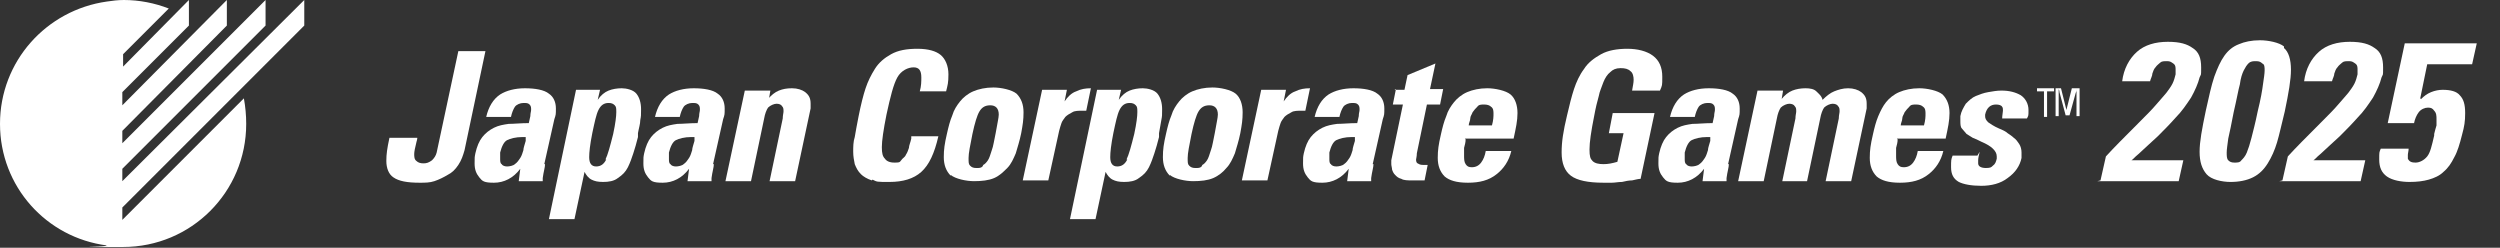 <?xml version="1.0" encoding="UTF-8"?>
<svg id="_レイヤー_1" data-name="レイヤー_1" xmlns="http://www.w3.org/2000/svg" version="1.1" viewBox="0 0 322.9 32">
  <rect x="0" y="0" width="322.9" height="32" fill="#333333" stroke="none"/>
  <!-- Generator: Adobe Illustrator 29.4.0, SVG Export Plug-In . SVG Version: 2.1.0 Build 152)  -->
  <defs>
    <style>
      .st0 {
        fill: #fff;
      }
    </style>
  </defs>
  <path class="st0" d="M13.8,31.7C6,30.7,0,24.1,0,16S6,1.3,13.8.2h0c.7-.1,1.4-.2,2.2-.2,2,0,4,.4,5.8,1.1l-5.9,5.9v1.6S24.4,0,24.4,0v3.3l-8.6,8.6v1.7L29.3,0v3.3l-13.5,13.6v1.6S34.3,0,34.3,0v3.3L15.8,21.8v1.6L39.3,0v3.3L15.8,26.8v1.6l15.7-15.7c.2,1.1.3,2.2.3,3.3,0,8.8-7.1,15.9-15.9,15.9s-1.5,0-2.2-.2h0Z"/>
  <g>
    <g>
      <path class="st0" d="M263,11.4h2.3v.4h-.9v3.3h-.4v-3.3h-.9v-.4Z"/>
      <path class="st0" d="M267.9,11.4h.7v3.6h-.4v-3c0-.2,0-.3,0-.5h0c0,.2,0,.3-.1.5l-.8,2.9h-.5l-.8-3c0-.1,0-.2-.1-.4h0c0,.2,0,.3,0,.5v3h-.4v-3.6h.7l.7,2.8c0,.2,0,.3,0,.5h0c0-.2,0-.4,0-.5l.7-2.8Z"/>
    </g>
    <path class="st0" d="M62.7,6.6l-2.7,12.8c-.2.7-.4,1.3-.8,1.9s-.8,1-1.4,1.3c-.5.3-1.1.6-1.7.8-.6.2-1.2.2-1.9.2-1.6,0-2.7-.2-3.4-.7-.6-.4-.9-1.2-.9-2.1s.1-1.6.4-3h3.6c0,0,0,.2-.1.5-.2.8-.3,1.3-.3,1.6s0,.7.3.9c.2.2.5.3.9.3s.7-.1,1.1-.4c.3-.3.5-.6.6-1l2.8-13.1h3.5Z"/>
    <path class="st0" d="M70.4,21.2c0,.4-.2,1-.3,1.8v.4h-3.1l.2-1.6h0c-.9,1.2-2.1,1.8-3.4,1.8s-1.5-.2-1.9-.7-.6-1-.6-1.8,0-.8.1-1.3c.2-.9.5-1.6.9-2.1.4-.5.9-.9,1.5-1.2.6-.3,1.2-.4,1.9-.5.7,0,1.6-.1,2.6-.1l.2-.9c0-.4.1-.6.1-.8,0-.3,0-.5-.2-.7-.2-.2-.4-.2-.8-.2s-.9.2-1.1.5c-.2.3-.4.8-.5,1.3h-3.2c.3-1.3.9-2.3,1.8-2.9.8-.5,1.9-.8,3.2-.8s2.5.2,3.1.7c.6.4.9,1.1.9,1.9s0,.8-.2,1.4l-1.3,5.8ZM67.5,17.7c-.9,0-1.6.2-2,.4-.4.2-.7.8-.9,1.6,0,.3,0,.6,0,.8,0,.3,0,.6.2.7.1.2.4.3.7.3s.8-.1,1-.3c.3-.2.5-.5.7-.8.2-.3.3-.7.4-1,0-.3.2-.8.3-1.2,0-.2,0-.4,0-.5-.1,0-.3,0-.4,0Z"/>
    <path class="st0" d="M77.5,11.6l-.3,1.3h0c.4-.6.9-1,1.4-1.2.5-.2,1.1-.3,1.7-.3s1.5.2,1.9.7c.4.5.6,1.2.6,2s0,.9-.1,1.4c0,.5-.2,1.1-.3,1.7,0,.1,0,.2,0,.3v.2c-.2.8-.4,1.5-.6,2.1-.2.6-.4,1.2-.7,1.8-.3.6-.7,1-1.3,1.4-.5.4-1.2.5-1.9.5s-1.1-.1-1.5-.3c-.4-.2-.7-.6-.9-1h0l-1.3,6.1h-3.3l3.5-16.7h3.1ZM78.2,20.6c.3-.6.6-1.7,1-3.3h0c.3-1.4.4-2.3.4-2.8s0-.7-.2-.9c-.2-.2-.4-.3-.8-.3-.6,0-1,.3-1.3.9-.3.6-.5,1.6-.8,3h0c-.3,1.5-.4,2.5-.4,3.1,0,.8.3,1.2.9,1.2s1-.3,1.3-.9Z"/>
    <path class="st0" d="M92.2,21.2c0,.4-.2,1-.3,1.8v.4h-3.1l.2-1.6h0c-.9,1.2-2.1,1.8-3.4,1.8s-1.5-.2-1.9-.7-.6-1-.6-1.8,0-.8.1-1.3c.2-.9.5-1.6.9-2.1.4-.5.9-.9,1.5-1.2.6-.3,1.2-.4,1.9-.5.7,0,1.6-.1,2.6-.1l.2-.9c0-.4.1-.6.1-.8,0-.3,0-.5-.2-.7-.2-.2-.4-.2-.8-.2s-.9.2-1.1.5c-.2.3-.4.8-.5,1.3h-3.2c.3-1.3.9-2.3,1.8-2.9.8-.5,1.9-.8,3.2-.8s2.5.2,3.1.7c.6.4.9,1.1.9,1.9s0,.8-.2,1.4l-1.3,5.8ZM89.3,17.7c-.9,0-1.6.2-2,.4-.4.2-.7.8-.9,1.6,0,.3,0,.6,0,.8,0,.3,0,.6.2.7.1.2.4.3.7.3s.8-.1,1-.3c.3-.2.5-.5.7-.8.2-.3.3-.7.4-1,0-.3.2-.8.3-1.2,0-.2,0-.4,0-.5-.1,0-.3,0-.4,0Z"/>
    <path class="st0" d="M99.2,12.8h0c.4-.5.9-.9,1.4-1.1.5-.2,1-.3,1.7-.3s1.3.2,1.7.5c.5.4.7.8.7,1.5s0,.4,0,.6l-2,9.4h-3.3l1.7-8.1c0-.4.1-.7.1-.9,0-.3,0-.5-.2-.7-.1-.2-.4-.3-.7-.3s-.8.2-1.1.5c-.2.3-.4.8-.5,1.4l-1.7,8.1h-3.3l2.5-11.7h3.3l-.2,1.2Z"/>
    <path class="st0" d="M112.6,23.3c-.6-.2-1.1-.5-1.4-.8-.4-.4-.6-.8-.8-1.3-.1-.5-.2-1-.2-1.6s0-1.3.2-1.9c.1-.7.3-1.6.5-2.7.3-1.5.6-2.7.9-3.6.3-.9.7-1.7,1.2-2.5.5-.8,1.2-1.4,2.1-1.9.9-.5,2-.7,3.4-.7s2.4.3,3,.8,1,1.4,1,2.5-.1,1.4-.3,2.2h-3.4c.2-.7.2-1.3.2-1.8,0-.9-.3-1.3-1-1.3s-1.6.4-2.1,1.3c-.5.9-.9,2.5-1.4,4.8-.4,2-.6,3.4-.6,4.2s.1,1.2.4,1.5c.2.3.6.5,1.2.5s.7,0,.9-.3.5-.4.6-.7c.2-.3.3-.6.4-.9,0-.3.2-.7.3-1.2v-.3h3.5c-.5,2.2-1.2,3.7-2.2,4.6-1,.9-2.4,1.3-4.1,1.3s-1.6,0-2.2-.3Z"/>
    <path class="st0" d="M122.8,22.7c-.6-.6-.9-1.4-.9-2.4s.1-1.7.4-3c.2-.9.4-1.7.7-2.4.2-.7.6-1.3,1-1.8.4-.5,1-1,1.7-1.3.7-.3,1.6-.5,2.6-.5s2.4.3,3,.8c.6.6.9,1.4.9,2.4s-.1,1.6-.3,2.7c-.2,1-.5,1.9-.7,2.6-.3.7-.6,1.4-1.1,1.9s-1,1-1.7,1.3c-.7.3-1.6.4-2.6.4s-2.4-.3-3-.8ZM127,21.3c.2-.1.4-.3.6-.6.2-.3.3-.7.5-1.3.2-.5.3-1.3.5-2.2.2-1.2.4-2,.4-2.4,0-.8-.4-1.2-1.1-1.2s-1.1.3-1.4.8c-.3.5-.6,1.5-.9,2.9-.3,1.5-.5,2.5-.5,3.1s0,.8.2,1,.4.3.8.3.6,0,.8-.2Z"/>
    <path class="st0" d="M137.8,11.6l-.3,1.5h0c.4-.6.9-1.1,1.5-1.3.6-.3,1.2-.4,1.9-.4l-.6,2.9h-.4c-.6,0-1.1,0-1.4.2-.4.2-.7.4-.9.6-.2.3-.4.5-.5.8s-.2.6-.3,1l-1.4,6.4h-3.3l2.5-11.7h3.1Z"/>
    <path class="st0" d="M144.8,11.6l-.3,1.3h0c.4-.6.9-1,1.4-1.2.5-.2,1.1-.3,1.7-.3s1.5.2,1.9.7c.4.5.6,1.2.6,2s0,.9-.1,1.4-.2,1.1-.3,1.7c0,.1,0,.2,0,.3v.2c-.2.8-.4,1.5-.6,2.1-.2.6-.4,1.2-.7,1.8-.3.6-.7,1-1.3,1.4-.5.4-1.2.5-1.9.5s-1.1-.1-1.5-.3c-.4-.2-.7-.6-.9-1h0l-1.3,6.1h-3.3l3.5-16.7h3.1ZM145.5,20.6c.3-.6.6-1.7,1-3.3h0c.3-1.4.4-2.3.4-2.8s0-.7-.2-.9c-.2-.2-.4-.3-.8-.3-.6,0-1,.3-1.3.9-.3.6-.5,1.6-.8,3h0c-.3,1.5-.4,2.5-.4,3.1,0,.8.3,1.2.9,1.2s1-.3,1.3-.9Z"/>
    <path class="st0" d="M151.1,22.7c-.6-.6-.9-1.4-.9-2.4s.1-1.7.4-3c.2-.9.4-1.7.7-2.4.2-.7.6-1.3,1-1.8.4-.5,1-1,1.7-1.3s1.6-.5,2.6-.5,2.4.3,3,.8.9,1.4.9,2.4-.1,1.6-.3,2.7c-.2,1-.5,1.9-.7,2.6-.3.7-.6,1.4-1.1,1.9-.4.5-1,1-1.7,1.3-.7.3-1.6.4-2.6.4s-2.4-.3-3-.8ZM155.3,21.3c.2-.1.4-.3.6-.6.2-.3.3-.7.5-1.3.2-.5.3-1.3.5-2.2.2-1.2.4-2,.4-2.4,0-.8-.4-1.2-1.1-1.2s-1.1.3-1.4.8-.6,1.5-.9,2.9c-.3,1.5-.5,2.5-.5,3.1s0,.8.2,1c.2.2.4.3.8.3s.6,0,.8-.2Z"/>
    <path class="st0" d="M166.1,11.6l-.3,1.5h0c.4-.6.9-1.1,1.5-1.3.6-.3,1.2-.4,1.9-.4l-.6,2.9h-.4c-.6,0-1.1,0-1.4.2-.4.2-.7.4-.9.6-.2.3-.4.5-.5.8s-.2.6-.3,1l-1.4,6.4h-3.3l2.5-11.7h3.1Z"/>
    <path class="st0" d="M177.4,21.2c0,.4-.2,1-.3,1.8v.4h-3.1l.2-1.6h0c-.9,1.2-2.1,1.8-3.4,1.8s-1.5-.2-1.9-.7-.6-1-.6-1.8,0-.8.1-1.3c.2-.9.5-1.6.9-2.1.4-.5.9-.9,1.5-1.2.6-.3,1.2-.4,1.9-.5.7,0,1.6-.1,2.6-.1l.2-.9c0-.4.1-.6.1-.8,0-.3,0-.5-.2-.7-.2-.2-.4-.2-.8-.2s-.9.2-1.1.5-.4.8-.5,1.3h-3.2c.3-1.3.9-2.3,1.8-2.9.8-.5,1.9-.8,3.2-.8s2.5.2,3.1.7c.6.4.9,1.1.9,1.9s0,.8-.2,1.4l-1.3,5.8ZM174.6,17.7c-.9,0-1.6.2-2,.4-.4.2-.7.8-.9,1.6,0,.3,0,.6,0,.8,0,.3,0,.6.2.7.1.2.4.3.7.3s.8-.1,1-.3c.3-.2.5-.5.7-.8.2-.3.3-.7.4-1,0-.3.2-.8.3-1.2,0-.2,0-.4,0-.5-.1,0-.3,0-.4,0Z"/>
    <path class="st0" d="M180.1,11.6h1.3l.4-1.9,3.6-1.5-.7,3.3h1.7l-.4,2h-1.7l-1.3,6.3h0c0,.4-.1.7-.1.8s0,.4.2.5.3.2.7.2.5,0,.6,0l-.4,2c-.1,0-.2,0-.2,0-.6,0-1.1,0-1.5,0s-1,0-1.3-.2c-.4-.1-.6-.3-.8-.5-.2-.2-.3-.4-.4-.7,0-.2-.1-.5-.1-.7s0-.4,0-.5l1.5-7.2h-1.3l.4-2Z"/>
    <path class="st0" d="M189.3,18c0,.4-.1.7-.2,1.1,0,.3,0,.7,0,1,0,.4,0,.8.2,1.1.2.3.4.4.8.4.5,0,.9-.2,1.2-.6s.5-.9.6-1.5h3.3c-.3,1.3-1,2.3-1.9,3-1,.8-2.2,1.1-3.7,1.1s-2.4-.3-3-.8c-.6-.6-.9-1.4-.9-2.4s.1-1.7.4-3c.2-.9.4-1.7.7-2.4.2-.7.6-1.3,1-1.8.4-.5,1-1,1.7-1.3s1.6-.5,2.6-.5,2.4.3,3,.8.9,1.4.9,2.4-.2,1.9-.5,3.3h-6.3ZM192.7,16.2h0c.2-.7.2-1.2.2-1.5s0-.7-.3-.9c-.2-.2-.5-.3-.9-.3s-.7,0-.9.3c-.2.2-.4.4-.6.7-.1.3-.3.5-.3.8,0,.3-.2.6-.2.9h0s3,0,3,0Z"/>
    <path class="st0" d="M210.8,11.7c.1-.6.2-1,.2-1.4s-.1-.9-.4-1.1c-.3-.3-.7-.4-1.3-.4s-1,.2-1.3.5c-.4.3-.7.8-.9,1.3-.2.6-.5,1.2-.6,1.8-.2.7-.4,1.5-.6,2.6-.4,2-.6,3.4-.6,4.3s.1,1.2.4,1.5.8.4,1.4.4,1.1-.1,1.8-.3l.8-3.7h-1.9l.5-2.6h5.4l-1.8,8.5c-.3,0-.6.1-1.1.2-.4,0-.9.1-1.3.2-.5,0-.9.1-1.3.1-.4,0-.8,0-1.1,0-2,0-3.4-.3-4.2-.9-.8-.6-1.2-1.6-1.2-3s.2-2.7.7-4.8c.3-1.3.6-2.5.9-3.4s.7-1.8,1.3-2.6c.5-.8,1.3-1.4,2.2-1.9.9-.5,2.1-.7,3.4-.7s2.5.3,3.3.9c.8.6,1.2,1.5,1.2,2.7s0,1.1-.3,1.8h-3.5Z"/>
    <path class="st0" d="M223.3,21.2c0,.4-.2,1-.3,1.8v.4h-3.1l.2-1.6h0c-.9,1.2-2.1,1.8-3.4,1.8s-1.5-.2-1.9-.7-.6-1-.6-1.8,0-.8.1-1.3c.2-.9.5-1.6.9-2.1.4-.5.9-.9,1.5-1.2.6-.3,1.2-.4,1.9-.5.7,0,1.6-.1,2.6-.1l.2-.9c0-.4.1-.6.1-.8,0-.3,0-.5-.2-.7-.2-.2-.4-.2-.8-.2s-.9.2-1.1.5-.4.8-.5,1.3h-3.2c.3-1.3.9-2.3,1.8-2.9.8-.5,1.9-.8,3.2-.8s2.5.2,3.1.7c.6.4.9,1.1.9,1.9s0,.8-.2,1.4l-1.3,5.8ZM220.5,17.7c-.9,0-1.6.2-2,.4s-.7.8-.9,1.6c0,.3,0,.6,0,.8,0,.3,0,.6.2.7.1.2.4.3.7.3s.8-.1,1-.3c.3-.2.5-.5.7-.8.2-.3.3-.7.4-1,0-.3.2-.8.3-1.2,0-.2,0-.4,0-.5-.1,0-.3,0-.4,0Z"/>
    <path class="st0" d="M230.1,12.8h0c.4-.5.9-.9,1.4-1.1.5-.2,1.1-.3,1.7-.3s1.1.1,1.4.4.7.6.8,1.1c.5-.5,1-.9,1.5-1.1.5-.2,1.1-.4,1.8-.4s1.3.2,1.7.5c.5.4.7.8.7,1.5s0,.4,0,.6l-2,9.4h-3.3l1.7-8.1c0-.4.1-.7.1-.9,0-.3,0-.5-.2-.7-.1-.2-.4-.3-.7-.3s-.8.2-1.1.5c-.2.3-.4.8-.5,1.4l-1.7,8.1h-3.2l1.7-8.1c0-.4.1-.7.1-.9,0-.3,0-.5-.2-.7-.1-.2-.4-.3-.7-.3s-.8.2-1.1.5c-.2.3-.4.8-.5,1.4l-1.7,8.1h-3.3l2.5-11.7h3.3l-.2,1.2Z"/>
    <path class="st0" d="M245.1,18c0,.4-.1.7-.2,1.1,0,.3,0,.7,0,1,0,.4,0,.8.2,1.1.2.3.4.4.8.4.5,0,.9-.2,1.2-.6s.5-.9.6-1.5h3.3c-.3,1.3-1,2.3-1.9,3-1,.8-2.2,1.1-3.7,1.1s-2.4-.3-3-.8c-.6-.6-.9-1.4-.9-2.4s.1-1.7.4-3c.2-.9.4-1.7.7-2.4s.6-1.3,1-1.8c.4-.5,1-1,1.7-1.3.7-.3,1.6-.5,2.6-.5s2.4.3,3,.8c.6.6.9,1.4.9,2.4s-.2,1.9-.5,3.3h-6.3ZM248.5,16.2h0c.2-.7.2-1.2.2-1.5s0-.7-.3-.9c-.2-.2-.5-.3-.9-.3s-.7,0-.9.3c-.2.2-.4.4-.6.7-.1.3-.3.5-.3.8,0,.3-.2.6-.2.9h0s3,0,3,0Z"/>
    <path class="st0" d="M255.7,19.6c-.1.4-.2.8-.2,1.1s0,.1,0,.2c0,0,0,.1,0,.2,0,.4.4.6,1,.6s.7-.1.9-.3c.3-.2.4-.5.5-.9,0,0,0-.1,0-.2s0-.1,0-.1c0-.4-.2-.7-.5-1-.3-.3-.8-.6-1.5-.9-.4-.2-.8-.4-1.1-.5-.3-.2-.5-.3-.8-.5-.2-.2-.4-.5-.6-.7s-.2-.6-.2-1,0-.4,0-.6c.1-.6.4-1.1.7-1.6.4-.4.8-.8,1.3-1,.5-.2,1-.4,1.6-.5.6-.1,1.1-.2,1.7-.2,1,0,1.8.2,2.5.6.6.4,1,1.1,1,1.9s0,.7-.2,1.1h-3.2c0-.4.1-.8.1-1s0-.4-.1-.5c-.1-.2-.4-.3-.8-.3-.7,0-1.2.4-1.4,1.3h0c0,.1,0,.2,0,.2,0,.3.1.5.4.8.3.2.7.5,1.4.8.5.2.9.4,1.1.6.3.2.6.4.8.6.3.2.5.5.7.8.2.3.3.7.3,1.1s0,.4,0,.7c-.2,1-.8,1.9-1.8,2.6-.9.7-2.1,1-3.4,1s-2.3-.2-2.9-.5c-.7-.4-1-1-1-1.9s0-1,.2-1.5h3.2Z"/>
    <path class="st0" d="M271.3,23.3l.7-3.1c1-1.1,2.4-2.5,4.1-4.2,1.1-1.1,1.9-1.9,2.4-2.5s.9-1,1.3-1.5c.3-.4.6-.8.8-1.2.2-.4.3-.8.4-1.2,0-.2,0-.4,0-.6,0-.3,0-.6-.3-.8s-.4-.3-.8-.3-.7,0-.9.2c-.2.2-.4.3-.6.6-.2.2-.3.5-.4.8,0,.3-.2.6-.3,1h-3.6c.2-1.6.9-2.9,1.9-3.8,1-.9,2.4-1.3,4-1.3s2.5.3,3.2.8c.8.5,1.1,1.3,1.1,2.5s0,.8-.2,1.3c-.2.8-.6,1.7-1.1,2.6-.6.9-1.2,1.8-2,2.6-.8.9-1.5,1.6-2.3,2.4-.8.7-1.6,1.5-2.5,2.3-.5.4-.7.7-.9.8h6.7l-.6,2.7h-10.5Z"/>
    <path class="st0" d="M295,6.2c.6.5.9,1.5.9,2.8s-.3,3-.8,5.4c-.4,1.6-.7,3-1,4-.3,1-.7,1.9-1.2,2.7s-1.1,1.4-1.9,1.8-1.8.6-2.9.6-2.5-.3-3.1-1-.9-1.6-.9-2.9.3-2.9.8-5.3c.4-1.8.7-3.2,1.1-4.4.4-1.1.8-2,1.3-2.7.5-.7,1.1-1.2,1.9-1.5.7-.3,1.6-.5,2.7-.5s2.5.3,3.1.8ZM290.4,8.2c-.2.2-.4.5-.6.9s-.4,1-.5,1.8c-.2.7-.4,1.9-.8,3.6-.3,1.5-.5,2.6-.7,3.4-.1.8-.2,1.4-.2,1.8s0,.8.2,1,.4.3.8.3.7,0,.9-.3c.2-.2.5-.5.7-1s.4-1.1.6-1.9c.2-.8.5-1.9.8-3.4.4-1.6.6-2.8.7-3.6.1-.7.2-1.3.2-1.7s0-.8-.3-.9c-.2-.2-.4-.3-.8-.3s-.7,0-1,.3Z"/>
    <path class="st0" d="M294.8,23.3l.7-3.1c1-1.1,2.4-2.5,4.1-4.2,1.1-1.1,1.9-1.9,2.4-2.5s.9-1,1.3-1.5c.3-.4.6-.8.8-1.2.2-.4.3-.8.4-1.2,0-.2,0-.4,0-.6,0-.3,0-.6-.3-.8s-.4-.3-.8-.3-.7,0-.9.2c-.2.2-.4.3-.6.6-.2.2-.3.5-.4.8,0,.3-.2.6-.3,1h-3.6c.2-1.6.9-2.9,1.9-3.8,1-.9,2.4-1.3,4-1.3s2.5.3,3.2.8c.8.5,1.1,1.3,1.1,2.5s0,.8-.2,1.3c-.2.8-.6,1.7-1.1,2.6-.6.9-1.2,1.8-2,2.6-.8.9-1.5,1.6-2.3,2.4-.8.7-1.6,1.5-2.5,2.3-.5.4-.7.7-.9.8h6.7l-.6,2.7h-10.5Z"/>
    <path class="st0" d="M312.7,12.8h0c.4-.4.8-.7,1.3-.9.5-.2,1-.3,1.5-.3,1,0,1.8.2,2.2.7.5.5.7,1.2.7,2.3s-.1,1.7-.4,2.8c-.3,1.2-.6,2.2-1,2.9-.4.8-.8,1.4-1.4,1.9-.5.5-1.2.8-1.9,1-.7.2-1.5.3-2.5.3s-2.2-.2-2.9-.7c-.7-.5-1-1.2-1-2.2s0-.9.2-1.4h3.6c0,.3-.1.6-.1.8s0,.4,0,.5c.2.4.5.5,1,.5s1.1-.3,1.5-.8.6-1.4.9-2.7v-.2c.1-.4.2-.8.3-1.1,0-.3,0-.6,0-.8,0-.4,0-.8-.3-1.1-.2-.3-.4-.4-.8-.4s-.9.2-1.2.6c-.3.4-.5.9-.6,1.4h-3.4l2.2-10.3h9.3l-.6,2.7h-5.8l-.9,4.4Z"/>
  </g>
</svg>